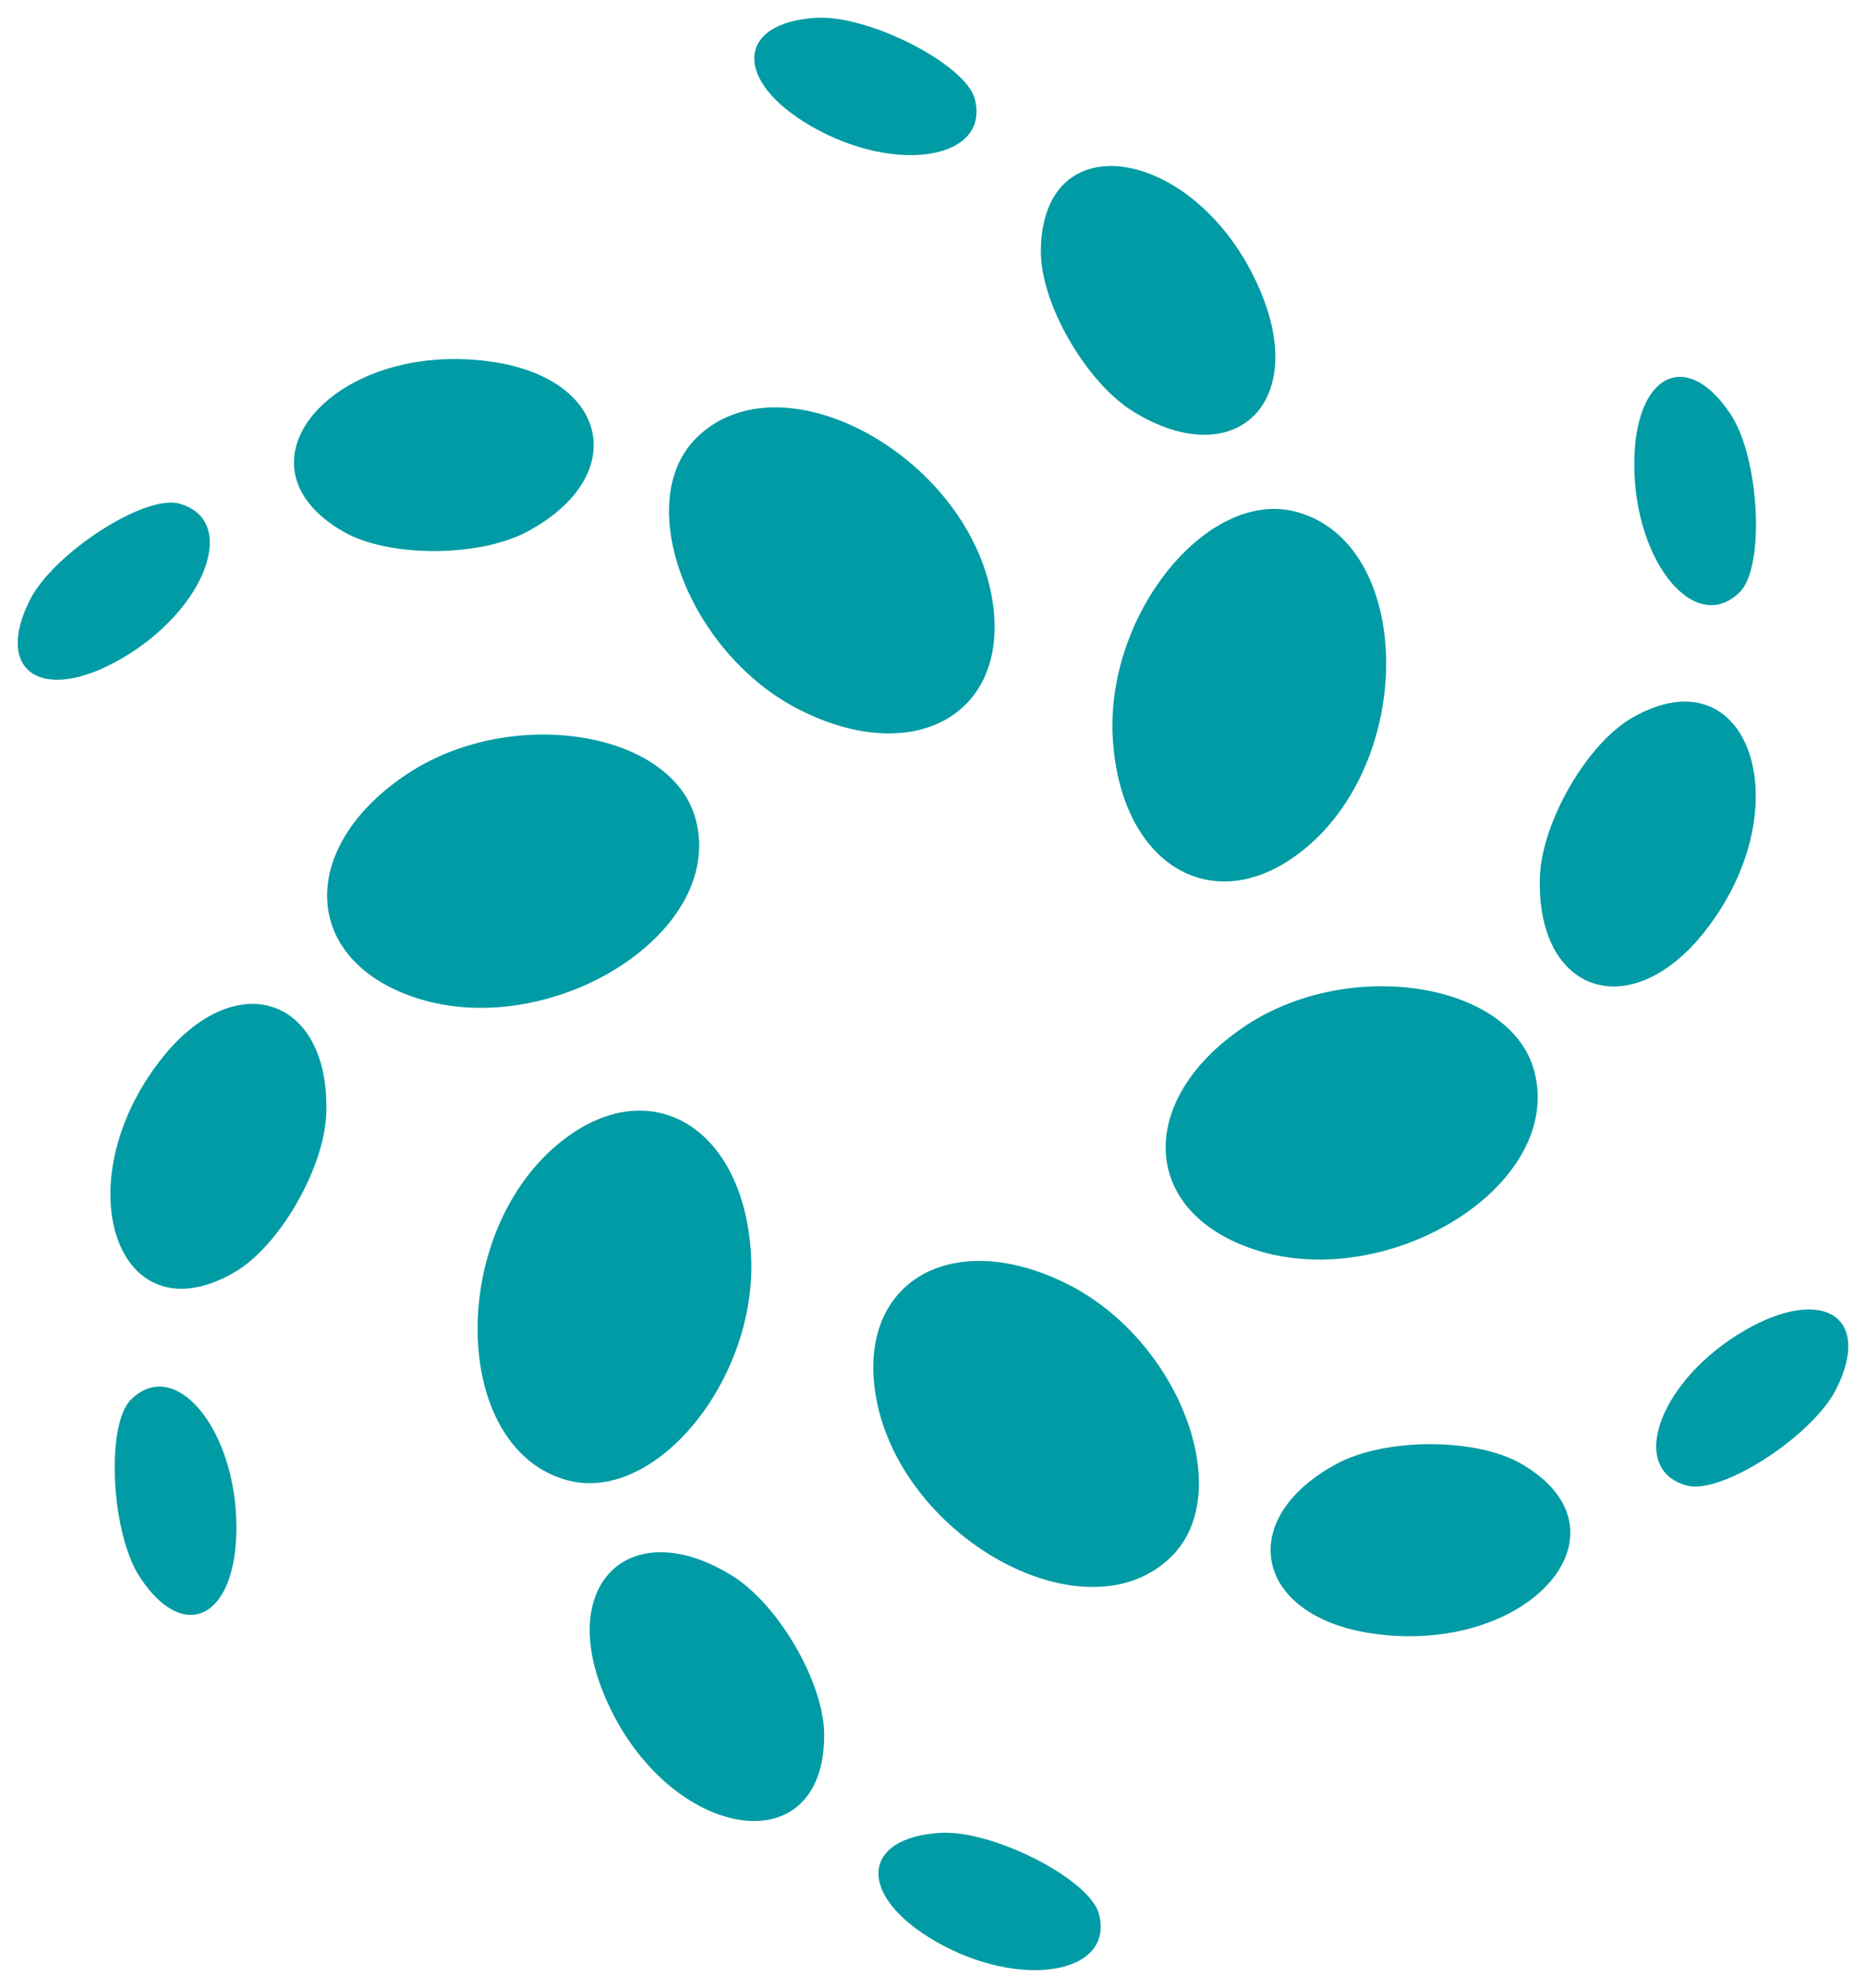 <?xml version="1.0" encoding="UTF-8" standalone="no"?>
<svg
   xmlns:dc="http://purl.org/dc/elements/1.1/"
   xmlns:cc="http://creativecommons.org/ns#"
   xmlns:rdf="http://www.w3.org/1999/02/22-rdf-syntax-ns#"
   xmlns:svg="http://www.w3.org/2000/svg"
   xmlns="http://www.w3.org/2000/svg"
   xmlns:sodipodi="http://sodipodi.sourceforge.net/DTD/sodipodi-0.dtd"
   xmlns:inkscape="http://www.inkscape.org/namespaces/inkscape"
   version="1.1"
   id="svg2"
   width="316.502"
   height="337.24"
   viewBox="0 0 316.502 337.24"
   sodipodi:docname="Eine_für_Alle_Partei_Logo.svg"
   inkscape:version="1.0.2 (e86c870879, 2021-01-15, custom)">
  <defs
     id="defs6" />
  <sodipodi:namedview
     pagecolor="#ffffff"
     bordercolor="#666666"
     borderopacity="1"
     objecttolerance="10"
     gridtolerance="10"
     guidetolerance="10"
     inkscape:pageopacity="0"
     inkscape:pageshadow="2"
     inkscape:window-width="1680"
     inkscape:window-height="988"
     id="namedview4"
     showgrid="false"
     fit-margin-top="3"
     fit-margin-left="3"
     fit-margin-right="3"
     fit-margin-bottom="3"
     inkscape:zoom="1.0398315"
     inkscape:cx="320.37954"
     inkscape:cy="242.7614"
     inkscape:window-x="-8"
     inkscape:window-y="-8"
     inkscape:window-maximized="1"
     inkscape:current-layer="g10" />
  <g
     inkscape:groupmode="layer"
     inkscape:label="Image"
     id="g10"
     transform="translate(-349.066,-25.164)">
    <path
       style="fill:#009ba4;fill-opacity:1;stroke-width:2.437"
       d="m 372.775,292.706 c -4.874,-7.438 -5.801,-25.794 -1.52,-30.075 7.52,-7.52 17.91,5.056 17.91,21.676 0,15.324 -8.874,19.871 -16.391,8.399 z"
       id="path869-4-8" />
    <path
       style="fill:#009ba4;fill-opacity:1;stroke-width:2.437"
       d="m 541.255,94.967 c -7.935,-4.901 -15.643,-18.235 -15.643,-27.059 0,-22.96 27.576,-17.53 37.548,7.393 7.511,18.772 -5.068,30.066 -21.905,19.666 z"
       id="path915" />
    <path
       style="fill:#009ba4;fill-opacity:1;stroke-width:2.437"
       d="m 484.734,145.607 c -18.781,-9.476 -28.574,-35.13 -17.599,-46.105 14.628,-14.628 47.059,3.572 50.372,28.269 2.516,18.759 -13.58,27.519 -32.772,17.836 z"
       id="path897" />
    <path
       style="fill:#009ba4;fill-opacity:1;stroke-width:2.437"
       d="m 642.653,95.524 c 4.874,7.438 5.801,25.794 1.52,30.075 -7.52,7.52 -17.91,-5.056 -17.91,-21.676 0,-15.324 8.874,-19.871 16.391,-8.399 z"
       id="path869-4" />
    <path
       style="fill:#009ba4;fill-opacity:1;stroke-width:2.437"
       d="m 530.224,243.062 c 18.781,9.476 28.574,35.13 17.599,46.105 -14.628,14.628 -47.059,-3.572 -50.372,-28.269 -2.516,-18.759 13.58,-27.519 32.772,-17.836 z"
       id="path897-5" />
    <path
       style="fill:#009ba4;fill-opacity:1;stroke-width:2.437"
       d="m 476.447,238.002 c 1.184,21.003 -16.137,42.311 -31.128,38.294 -19.982,-5.354 -20.436,-42.541 -0.704,-57.758 14.988,-11.559 30.622,-1.999 31.833,19.464 z"
       id="path897-5-8" />
    <path
       style="fill:#009ba4;fill-opacity:1;stroke-width:2.437"
       d="m 537.804,150.289 c -1.184,-21.003 16.137,-42.311 31.128,-38.294 19.982,5.354 20.436,42.541 0.704,57.758 -14.988,11.559 -30.622,1.999 -31.833,-19.464 z"
       id="path897-5-2" />
    <path
       style="fill:#009ba4;fill-opacity:1;stroke-width:2.437"
       d="m 560.563,199.036 c 17.597,-11.527 44.711,-7.181 48.728,7.811 5.354,19.982 -26.624,38.968 -49.668,29.489 -17.504,-7.201 -17.043,-25.52 0.94,-37.3 z"
       id="path897-5-5" />
    <path
       style="fill:#009ba4;fill-opacity:1;stroke-width:2.437"
       d="m 418.334,156.334 c 17.597,-11.527 44.711,-7.181 48.728,7.811 5.354,19.982 -26.624,38.968 -49.668,29.489 -17.504,-7.201 -17.043,-25.52 0.94,-37.3 z"
       id="path897-5-4" />
    <path
       style="fill:#009ba4;fill-opacity:1;stroke-width:2.437"
       d="m 660.498,260.847 c -4.005,7.94 -19.437,17.921 -25.286,16.354 -10.272,-2.752 -4.577,-18.039 9.817,-26.349 13.271,-7.662 21.645,-2.251 15.469,9.995 z"
       id="path869-4-4" />
    <path
       style="fill:#009ba4;fill-opacity:1;stroke-width:2.437"
       d="m 508.644,336.106 c 8.879,-0.502 25.238,7.873 26.806,13.721 1.387,5.176 -2.009,8.432 -7.562,9.326 -5.467,0.88 -13.025,-0.53 -20.166,-4.653 -13.271,-7.662 -12.772,-17.62 0.922,-18.394 z"
       id="path869-4-9"
       sodipodi:nodetypes="sssss" />
    <path
       style="fill:#009ba4;fill-opacity:1;stroke-width:2.437"
       d="m 487.582,28.186 c 8.879,-0.502 25.238,7.873 26.806,13.721 2.752,10.272 -13.334,12.983 -27.728,4.672 -13.271,-7.662 -12.772,-17.62 0.922,-18.394 z"
       id="path869-4-89" />
    <path
       style="fill:#009ba4;fill-opacity:1;stroke-width:2.437"
       d="m 354.137,126.946 c 4.005,-7.94 19.437,-17.921 25.286,-16.354 10.272,2.752 4.577,18.039 -9.817,26.349 -13.271,7.662 -21.645,2.251 -15.469,-9.995 z"
       id="path869-4-3" />
    <path
       style="fill:#009ba4;fill-opacity:1;stroke-width:2.437"
       d="m 610.251,174.034 c 0.277,-9.322 7.97,-22.664 15.613,-27.076 19.884,-11.48 28.969,15.116 12.371,36.214 -12.502,15.891 -28.572,10.644 -27.984,-9.138 z"
       id="path915-8" />
    <path
       style="fill:#009ba4;fill-opacity:1;stroke-width:2.437"
       d="m 575.807,273.492 c 8.212,-4.421 23.613,-4.43 31.255,-0.017 19.884,11.48 1.394,32.646 -25.177,28.821 -20.013,-2.881 -23.504,-19.422 -6.078,-28.804 z"
       id="path915-4" />
    <path
       style="fill:#009ba4;fill-opacity:1;stroke-width:2.437"
       d="m 473.217,292.462 c 7.935,4.901 15.643,18.235 15.643,27.059 0,22.96 -27.576,17.53 -37.548,-7.393 -7.511,-18.772 5.068,-30.066 21.905,-19.666 z"
       id="path915-1" />
    <path
       style="fill:#009ba4;fill-opacity:1;stroke-width:2.437"
       d="m 404.411,213.96 c -0.277,9.322 -7.97,22.664 -15.613,27.076 -19.884,11.48 -28.969,-15.116 -12.371,-36.214 12.502,-15.891 28.572,-10.644 27.984,9.138 z"
       id="path915-85" />
    <path
       style="fill:#009ba4;fill-opacity:1;stroke-width:2.437"
       d="m 438.54,115.333 c -8.212,4.421 -23.613,4.43 -31.255,0.017 -19.884,-11.48 -1.394,-32.646 25.177,-28.821 20.013,2.881 23.504,19.422 6.078,28.804 z"
       id="path915-9" />
  </g>
</svg>
